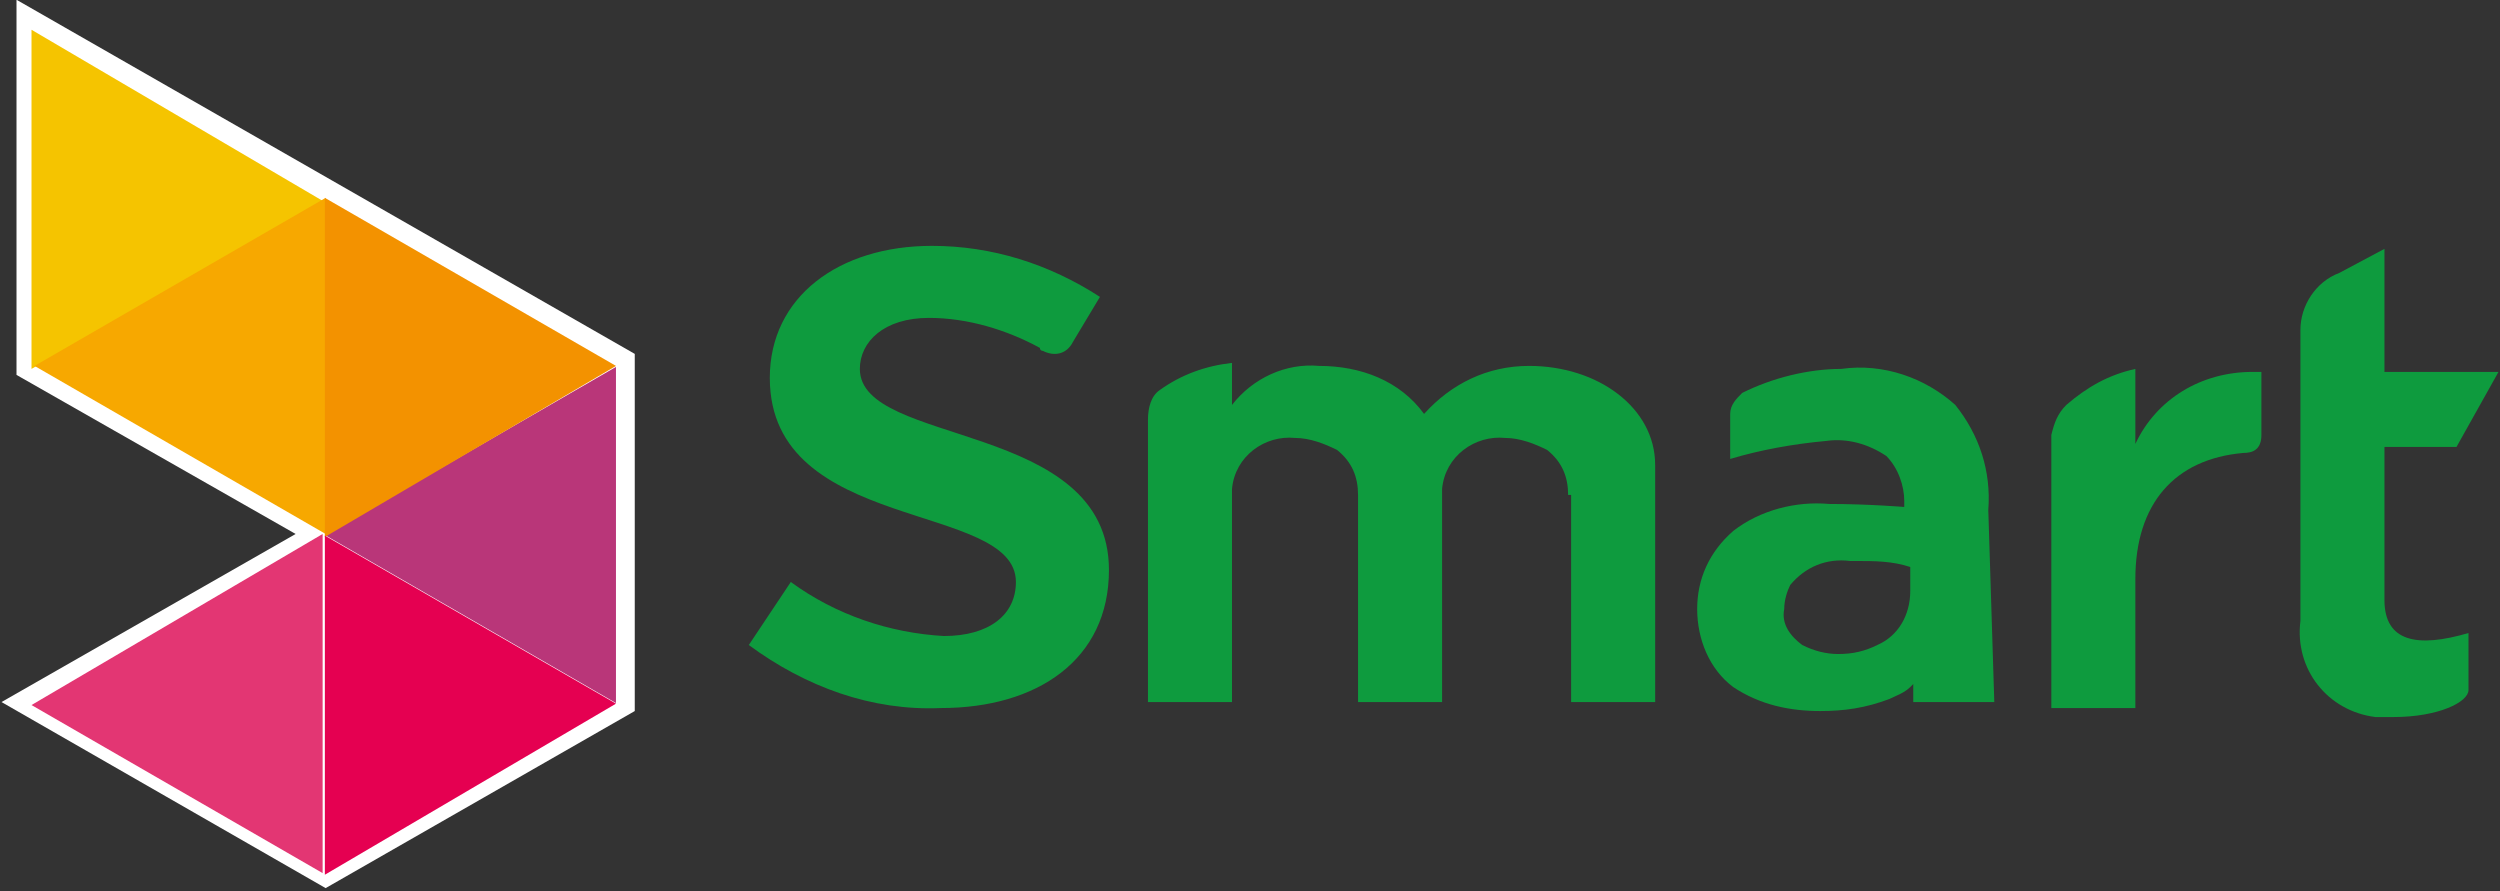 <?xml version="1.0" encoding="utf-8"?>
<!-- Generator: Adobe Illustrator 24.3.0, SVG Export Plug-In . SVG Version: 6.00 Build 0)  -->
<svg version="1.1" id="Layer_1" xmlns="http://www.w3.org/2000/svg" xmlns:xlink="http://www.w3.org/1999/xlink" x="0px" y="0px"
	 viewBox="0 0 83.3 29.7" style="enable-background:new 0 0 83.3 29.7;" xml:space="preserve">
<rect x="0" y="0" width="83.3" height="29.7" fill="#333333" stroke="none"/>
<style type="text/css">
	.st0{fill:#0E9B3E;}
	.st1{fill:#FFFFFF;}
	.st2{fill:#E33673;}
	.st3{fill:#F5C400;}
	.st4{fill:#F7A800;}
	.st5{clip-path:url(#SVGID_2_);}
	.st6{fill:url(#Rectangle_576_1_);}
	.st7{clip-path:url(#SVGID_4_);}
	.st8{fill:url(#Rectangle_577_1_);}
	.st9{clip-path:url(#SVGID_6_);}
	.st10{fill:url(#Rectangle_578_1_);}
</style>
<g id="Group_81" transform="translate(-248.55 -634.508)">
	<path id="Path_2419" class="st0" d="M300.8,651c0-0.6-0.2-1.1-0.7-1.5c-0.4-0.2-0.9-0.4-1.4-0.4c-1-0.1-2,0.6-2.1,1.7v7.1h-2.8V651
		c0-0.6-0.2-1.1-0.7-1.5c-0.4-0.2-0.9-0.4-1.4-0.4c-1-0.1-2,0.6-2.1,1.7v7.1h-2.8v-9.4c0-0.4,0.1-0.8,0.4-1c0.7-0.5,1.5-0.8,2.4-0.9
		v1.4c0.7-0.9,1.8-1.4,2.9-1.3c1.4,0,2.7,0.5,3.5,1.6c0.9-1,2.1-1.6,3.5-1.6c2.3,0,4.2,1.4,4.2,3.3v7.9h-2.8V651z"/>
	<path id="Path_2420" class="st0" d="M323.6,646.9c-1.7,0-3.2,0.9-3.9,2.4v-2.5c-0.9,0.2-1.6,0.6-2.3,1.2c-0.3,0.3-0.4,0.6-0.5,1
		v9.1h2.8v-4.3c0-2.5,1.3-4,3.6-4.2c0.3,0,0.6-0.1,0.6-0.6v-2.1L323.6,646.9z"/>
	<path id="Path_2421" class="st0" d="M328,654.5v-5.1h2.4l1.4-2.5H328v-4.1l-1.5,0.8c-0.8,0.3-1.3,1.1-1.3,1.9v9.7
		c-0.2,1.6,0.9,3,2.5,3.2c0.2,0,0.4,0,0.6,0c1.5,0,2.5-0.5,2.5-0.9v-1.9C329.1,656.1,328,655.9,328,654.5"/>
	<path id="Path_2422" class="st0" d="M273.5,656l1.4-2.1c1.5,1.1,3.3,1.7,5.1,1.8c1.5,0,2.4-0.7,2.4-1.8c0-2.7-8.2-1.6-8.2-6.8
		c0-2.7,2.3-4.4,5.4-4.4c2,0,3.9,0.6,5.6,1.7l-0.9,1.5c-0.2,0.4-0.6,0.5-1,0.3c0,0-0.1,0-0.1-0.1c-1.1-0.6-2.4-1-3.7-1
		c-1.5,0-2.3,0.8-2.3,1.7c0,2.6,8.3,1.7,8.3,6.7c0,3-2.4,4.6-5.6,4.6C277.6,658.2,275.4,657.4,273.5,656"/>
	<path id="Path_2423" class="st0" d="M312.2,654.2c0,0.8-0.4,1.5-1.1,1.8c-0.4,0.2-0.8,0.3-1.3,0.3c-0.4,0-0.8-0.1-1.2-0.3
		c-0.4-0.3-0.7-0.7-0.6-1.2c0-0.3,0.1-0.6,0.2-0.8c0.5-0.6,1.2-0.9,2-0.8h0.2c0.6,0,1.2,0,1.8,0.2V654.2z M314.8,651.5
		c0.1-1.3-0.3-2.5-1.1-3.5c-1-0.9-2.4-1.4-3.8-1.2c-1.1,0-2.3,0.3-3.3,0.8c-0.2,0.2-0.4,0.4-0.4,0.7v1.5c1-0.3,2.1-0.5,3.2-0.6
		c0.7-0.1,1.4,0.1,2,0.5c0.4,0.4,0.6,1,0.6,1.5c0,0.1,0,0.2,0,0.2l0,0l0,0c0,0-1.2-0.1-2.5-0.1c-1.1-0.1-2.3,0.2-3.2,0.9
		c-0.8,0.7-1.2,1.6-1.2,2.6c0,1,0.4,2,1.2,2.6c0.9,0.6,1.9,0.8,2.9,0.8c0.8,0,1.5-0.1,2.3-0.4c0.2-0.1,0.5-0.2,0.7-0.4l0.1-0.1v0.6
		h2.7L314.8,651.5z"/>
	<path id="Path_2424" class="st1" d="M249.1,634.5V647l9.3,5.3l-9.8,5.6l10.8,6.2l10.3-5.9v-11.9L249.1,634.5z"/>
	<path id="Path_2425" class="st2" d="M249.6,658l9.7,5.6v-11.3L249.6,658z"/>
	<path id="Path_2426" class="st3" d="M249.6,635.5v11.3l9.7-5.6L249.6,635.5z"/>
	<path id="Path_2427" class="st4" d="M259.4,641.1L259.4,641.1l-9.7,5.6l9.7,5.6V641.1z"/>
	<g id="Group_76" transform="translate(259.374 646.734)">
		<g>
			<defs>
				<polygon id="SVGID_1_" points="0,5.6 9.7,11.2 9.7,0 				"/>
			</defs>
			<clipPath id="SVGID_2_">
				<use xlink:href="#SVGID_1_"  style="overflow:visible;"/>
			</clipPath>
			<g id="Group_75" transform="translate(0)" class="st5">
				
					<linearGradient id="Rectangle_576_1_" gradientUnits="userSpaceOnUse" x1="-356.049" y1="369.122" x2="-355.946" y2="369.122" gradientTransform="matrix(9.735 0 0 -11.244 3223.766 4156.035)">
					<stop  offset="0" style="stop-color:#271F61"/>
					<stop  offset="0.129" style="stop-color:#4F1E67"/>
					<stop  offset="0.2" style="stop-color:#601E6A"/>
					<stop  offset="0.605" style="stop-color:#8B2971"/>
					<stop  offset="1" style="stop-color:#B93679"/>
				</linearGradient>
				<rect id="Rectangle_576" x="0" y="0" class="st6" width="9.7" height="11.2"/>
			</g>
		</g>
	</g>
	<g id="Group_78" transform="translate(259.374 641.1)">
		<g>
			<defs>
				<polygon id="SVGID_3_" points="0,0 0,11.3 0,11.3 9.7,5.6 9.7,5.6 0,0 				"/>
			</defs>
			<clipPath id="SVGID_4_">
				<use xlink:href="#SVGID_3_"  style="overflow:visible;"/>
			</clipPath>
			<g id="Group_77" transform="translate(0)" class="st7">
				
					<linearGradient id="Rectangle_577_1_" gradientUnits="userSpaceOnUse" x1="-357.138" y1="374.781" x2="-357.035" y2="374.781" gradientTransform="matrix(9.735 0 0 -11.252 3223.766 4222.659)">
					<stop  offset="0" style="stop-color:#E74011"/>
					<stop  offset="0.1" style="stop-color:#E74011"/>
					<stop  offset="0.159" style="stop-color:#E8470F"/>
					<stop  offset="0.529" style="stop-color:#ED6F07"/>
					<stop  offset="0.823" style="stop-color:#F18801"/>
					<stop  offset="1" style="stop-color:#F39200"/>
				</linearGradient>
				<rect id="Rectangle_577" x="0" y="0" class="st8" width="9.7" height="11.3"/>
			</g>
		</g>
	</g>
	<g id="Group_80" transform="translate(259.374 652.354)">
		<g>
			<defs>
				<polygon id="SVGID_5_" points="0,11.3 0,11.3 9.7,5.6 9.7,5.6 0,0 				"/>
			</defs>
			<clipPath id="SVGID_6_">
				<use xlink:href="#SVGID_5_"  style="overflow:visible;"/>
			</clipPath>
			<g id="Group_79" transform="translate(0)" class="st9">
				
					<linearGradient id="Rectangle_578_1_" gradientUnits="userSpaceOnUse" x1="-355.949" y1="363.524" x2="-355.846" y2="363.524" gradientTransform="matrix(9.735 0 0 -11.251 3223.766 4095.631)">
					<stop  offset="0" style="stop-color:#AE213A"/>
					<stop  offset="5.000000e-02" style="stop-color:#AE213A"/>
					<stop  offset="6.700000e-02" style="stop-color:#AF203A"/>
					<stop  offset="0.442" style="stop-color:#CC0E46"/>
					<stop  offset="0.766" style="stop-color:#DE034E"/>
					<stop  offset="1" style="stop-color:#E50051"/>
				</linearGradient>
				<rect id="Rectangle_578" x="0" y="0" class="st10" width="9.7" height="11.3"/>
			</g>
		</g>
	</g>
</g>
</svg>
